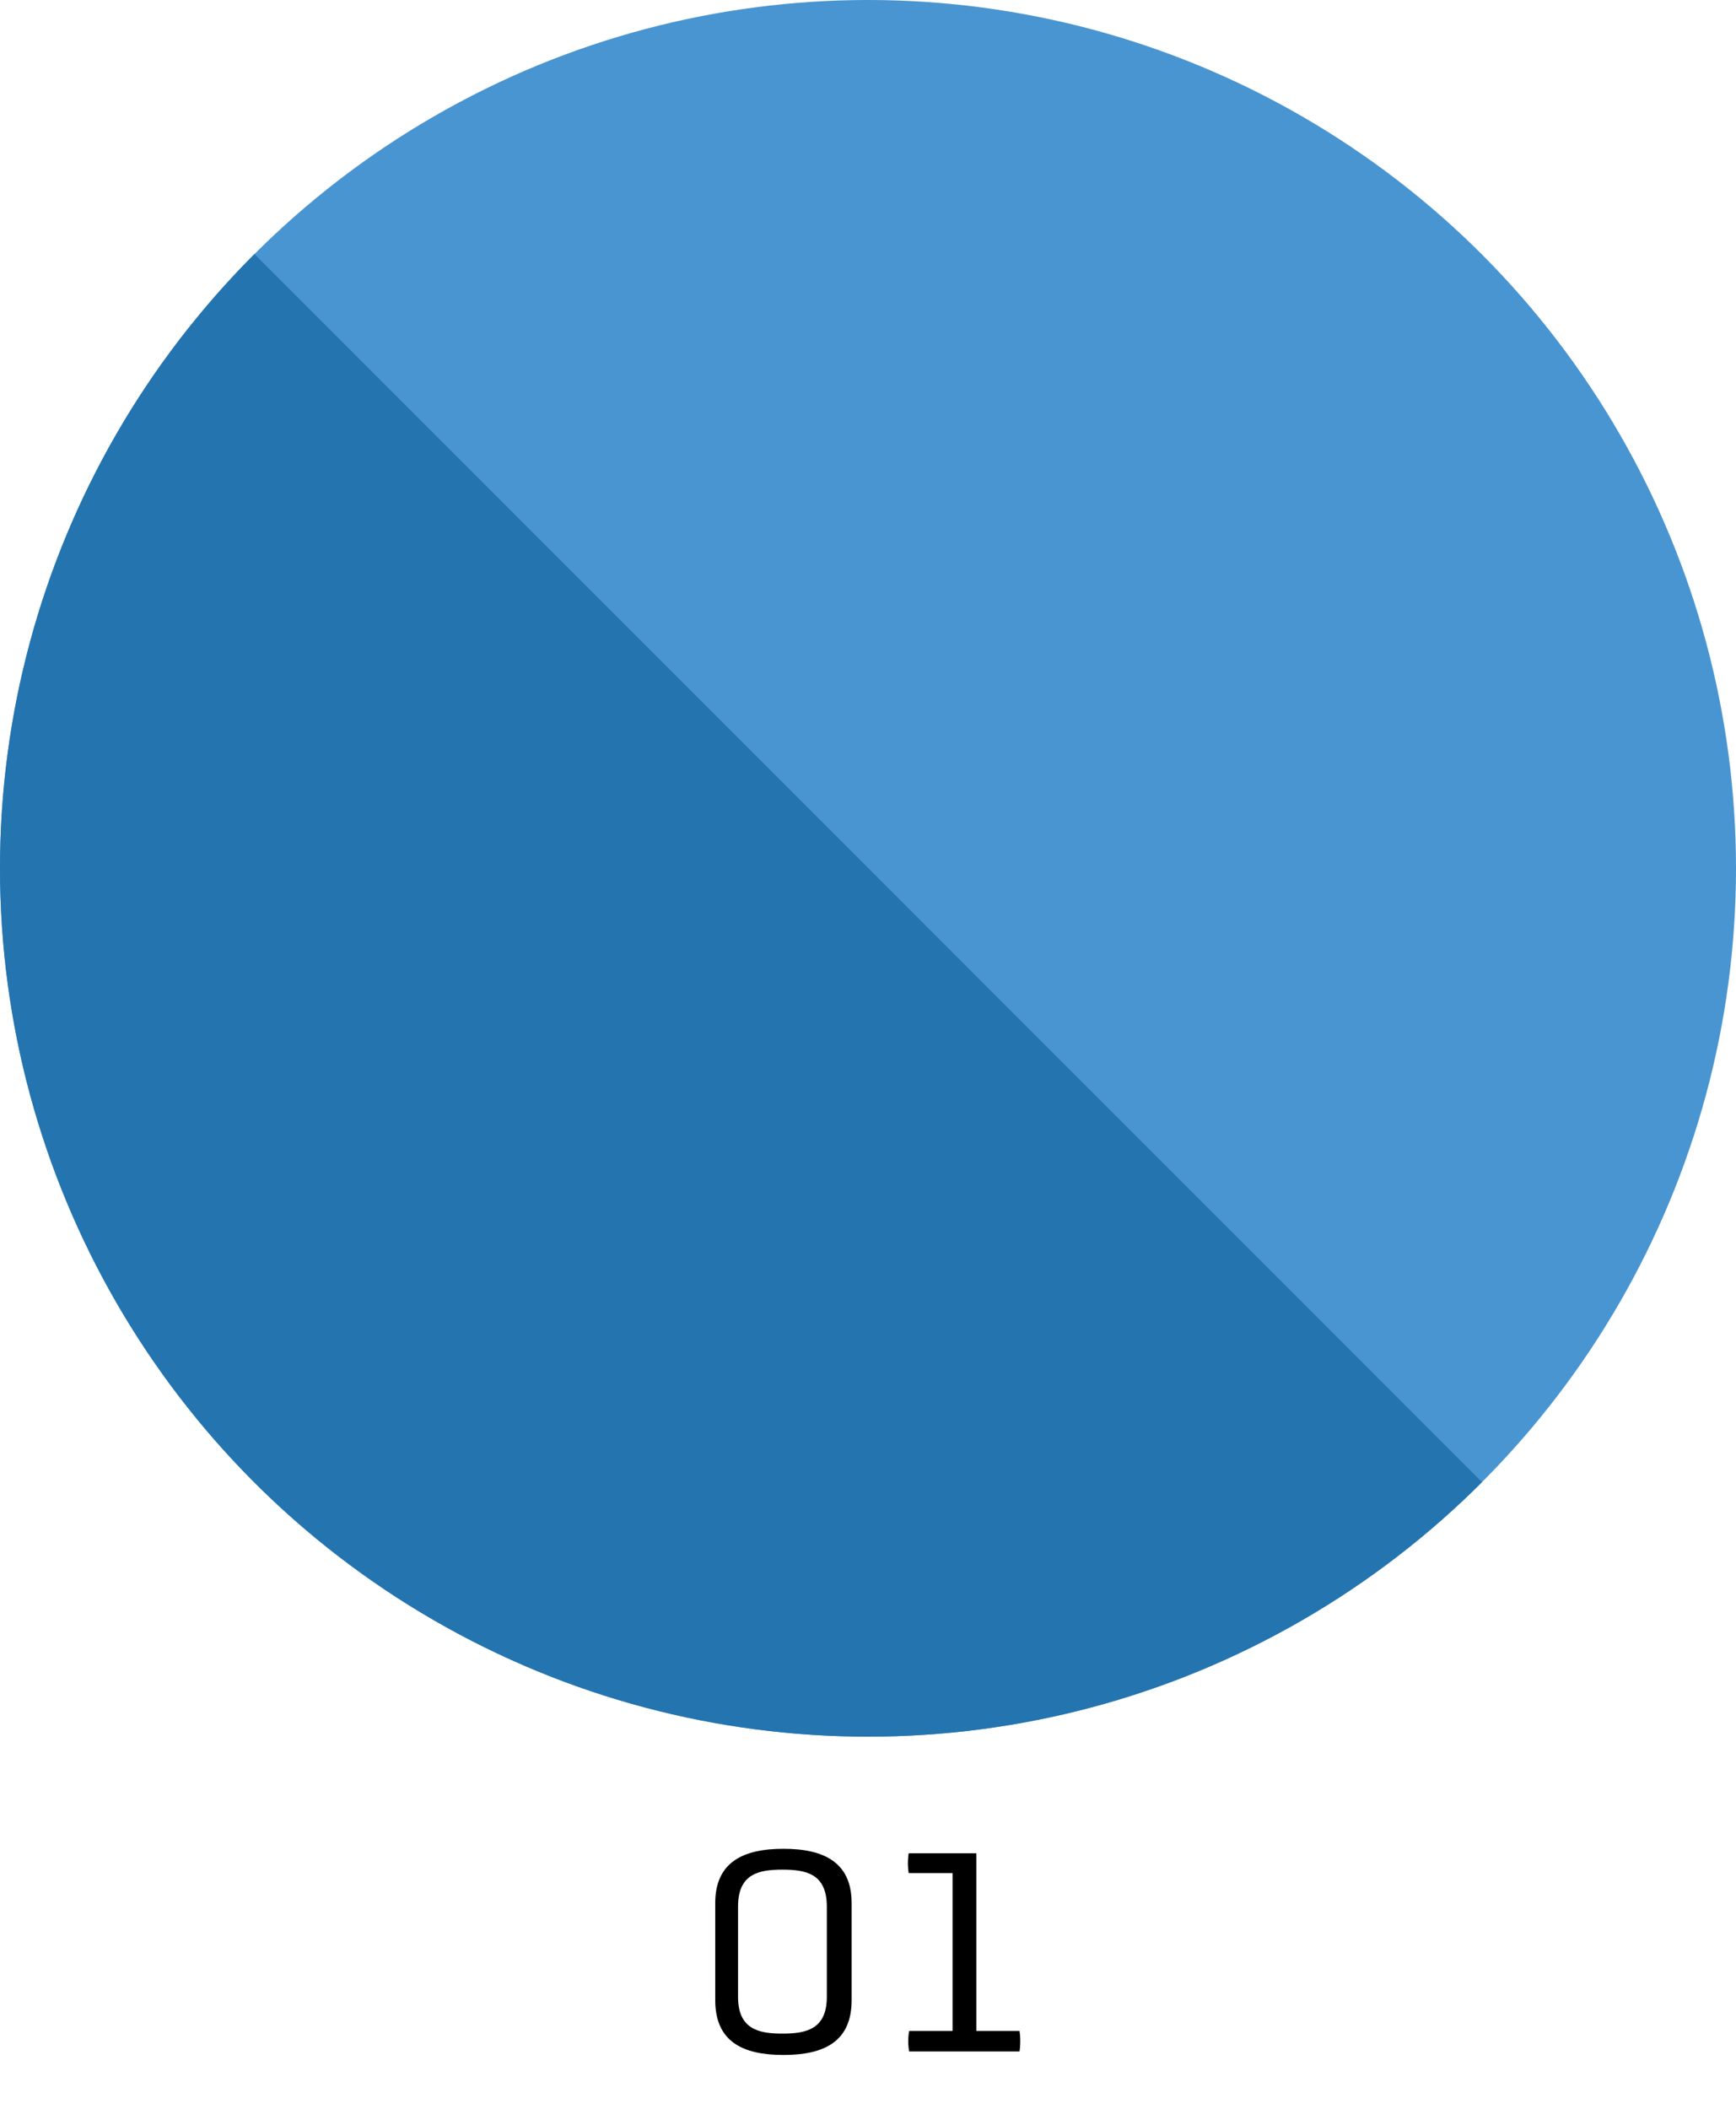 <svg id="Ebene_1" data-name="Ebene 1" xmlns="http://www.w3.org/2000/svg" xmlns:xlink="http://www.w3.org/1999/xlink" width="70" height="85" viewBox="0 0 70 85"><defs><clipPath id="clip-path"><circle cx="35" cy="35" r="35" fill="#4995d1"/></clipPath></defs><circle cx="35" cy="35" r="35" fill="#4995d1"/><g clip-path="url(#clip-path)"><rect x="4.19" y="11.74" width="36.15" height="72.16" transform="translate(-27.29 29.74) rotate(-45)" fill="#2474af"/></g><path d="M34.34,80.62c0,1.66-1.09,2.21-2.75,2.21s-2.75-.55-2.75-2.21V76.71c0-1.64,1.11-2.19,2.75-2.19s2.75.55,2.75,2.19Zm-1-3.77c0-1.32-.83-1.49-1.79-1.49s-1.79.17-1.79,1.49v3.64c0,1.3.83,1.48,1.79,1.48s1.79-.18,1.79-1.48Z"/><path d="M36.66,82.69a2.32,2.32,0,0,1,0-.83h1.75V75.5H36.64a2.68,2.68,0,0,1,0-.8h2.73v7.16h1.74a2.89,2.89,0,0,1,0,.83Z"/></svg>